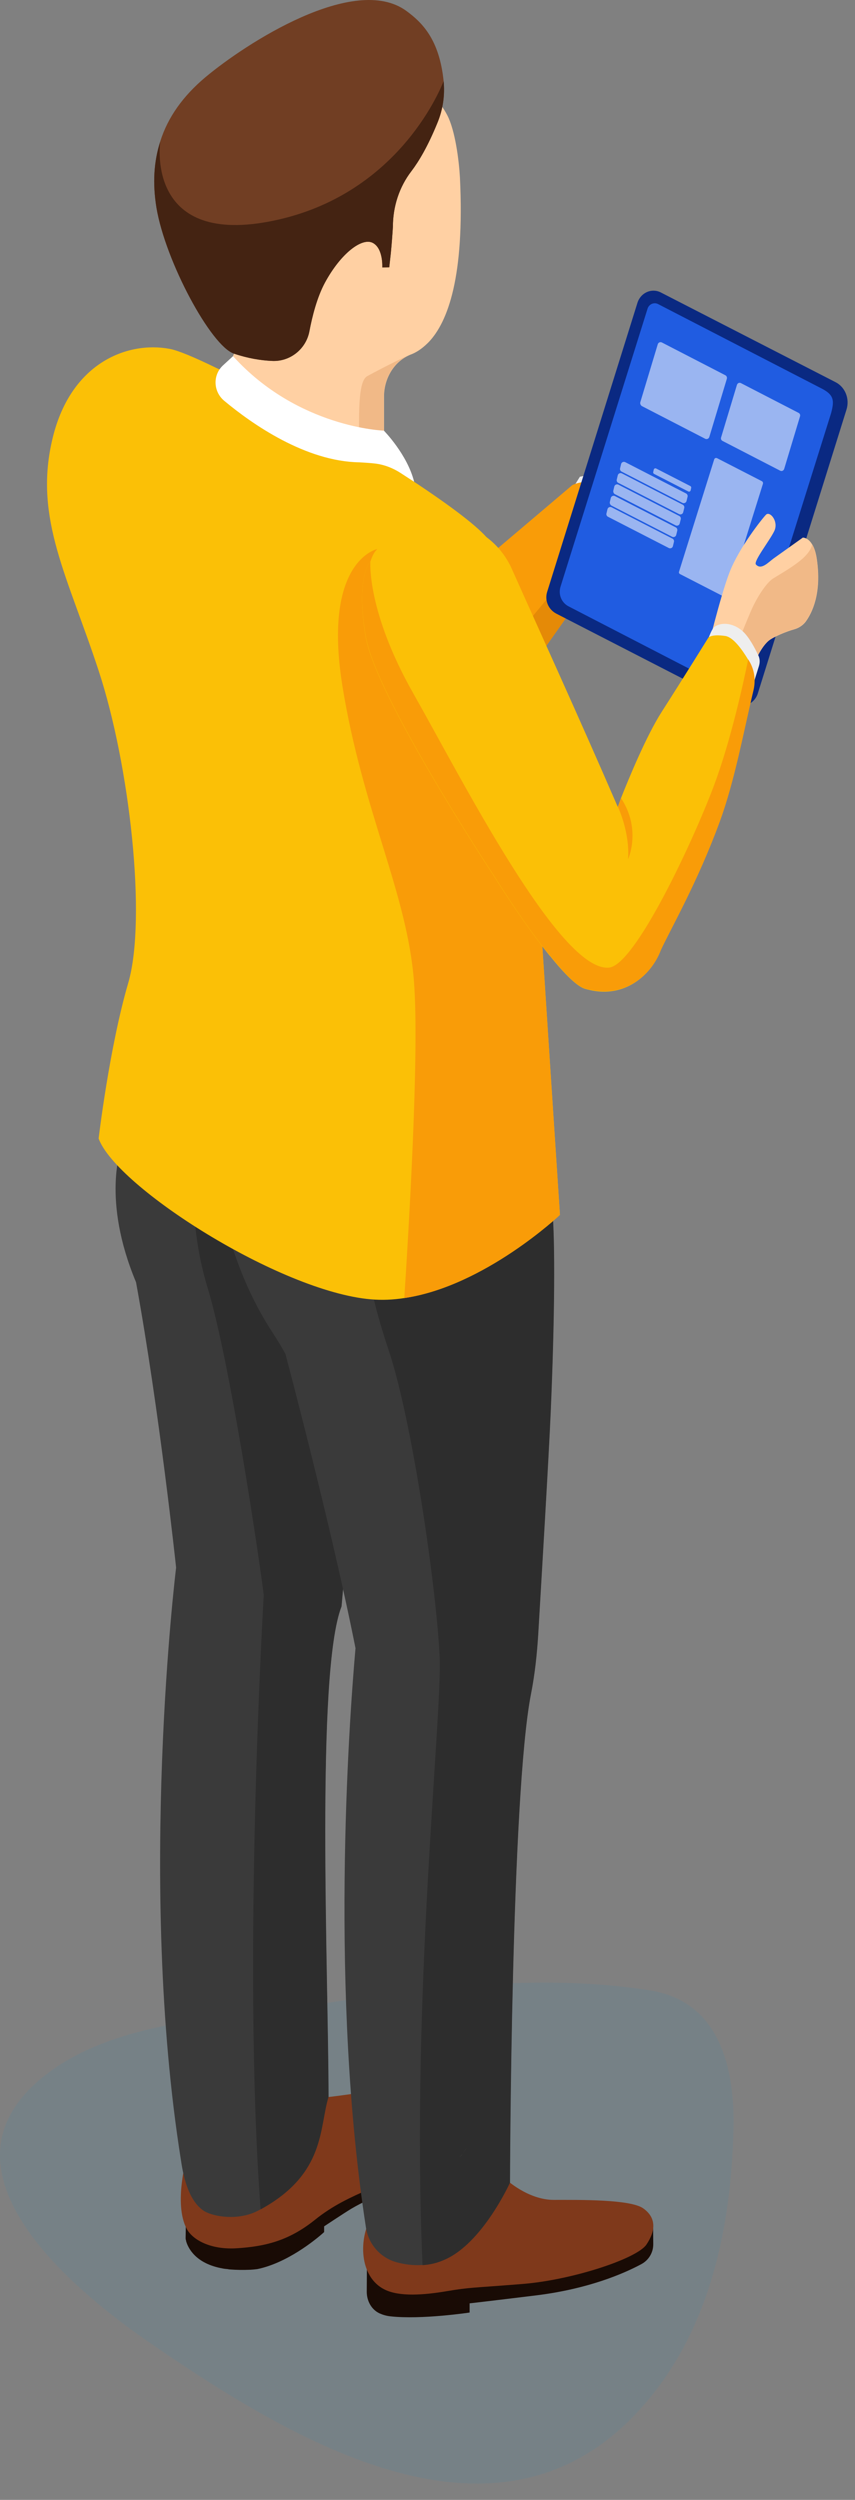 <svg width="39" height="114" viewBox="0 0 39 114" fill="none" xmlns="http://www.w3.org/2000/svg">
<rect x="0" y="0" width="39" height="114" fill="#808080" stroke="none"/>
<path d="M26.003 22.463L26.451 21.74C26.451 21.74 27.109 21.581 27.442 21.74C28.266 22.13 28.851 23.062 28.851 23.062L27.709 25.62" fill="#EEEEEE"/>
<path d="M7.737 32.636C7.737 32.636 13.245 32.809 14.423 31.927C15.602 31.046 26.105 22.123 26.105 22.123C26.105 22.123 26.827 21.74 27.492 22.21C28.157 22.68 28.793 23.901 28.793 23.901C28.793 23.901 20.633 35.8 19.519 36.523C18.399 37.245 7.976 38.206 7.976 38.206" fill="#F99C08"/>
<path d="M18.298 34.904C17.372 35.504 11.583 35.836 7.737 36.262L7.968 38.213C7.968 38.213 18.399 37.252 19.512 36.53C20.633 35.807 28.786 23.908 28.786 23.908C28.786 23.908 28.605 23.568 28.345 23.185C27.449 24.283 19.353 34.218 18.298 34.904Z" fill="#E58A07"/>
<g opacity="0.3">
<path opacity="0.3" d="M32.928 102.053C33.261 100.435 33.413 98.773 33.456 97.126C33.528 94.294 32.82 91.274 29.661 90.768C24.717 89.98 19.462 90.63 14.546 91.396C10.477 92.032 5.178 92.032 1.86 94.799C-3.228 99.048 3.357 104.452 6.899 106.88C13.686 111.54 23.524 117.464 29.986 108.91C31.511 106.901 32.422 104.531 32.928 102.053Z" fill="#1796CE"/>
</g>
<path d="M8.467 102.039V102.082C8.467 102.082 8.467 102.104 8.474 102.133C8.482 102.154 8.489 102.169 8.489 102.198C8.568 102.487 8.901 103.224 10.159 103.447C10.231 103.462 10.31 103.469 10.39 103.476C10.419 103.484 10.455 103.491 10.484 103.491C10.766 103.513 11.069 103.52 11.424 103.505C11.525 103.498 11.626 103.491 11.734 103.476C13.101 103.195 14.373 102.147 14.698 101.865C14.756 101.815 14.785 101.786 14.785 101.786V101.526C14.785 101.526 15.688 100.926 16.021 100.724C17.026 100.131 18.471 99.626 19.852 98.939C20.278 98.73 20.596 98.498 20.82 98.289C20.864 98.246 20.907 98.195 20.951 98.159C20.98 98.137 21.001 98.108 21.03 98.079C21.059 98.043 21.081 98 21.11 97.964C21.167 97.884 21.218 97.812 21.261 97.747C21.283 97.704 21.305 97.668 21.319 97.639C21.341 97.595 21.355 97.566 21.37 97.537C21.384 97.501 21.399 97.465 21.406 97.429C21.406 97.422 21.406 97.422 21.406 97.422C21.457 97.256 21.485 97.075 21.485 96.902V95.999L13.079 99.438L8.482 101.157L8.467 102.039Z" fill="#190B05"/>
<path d="M13.469 95.767C13.469 95.767 14.879 95.702 17.17 95.312C19.462 94.922 21.044 94.806 21.341 95.522C21.63 96.215 21.695 96.959 19.642 98.361C17.596 99.763 16.006 99.907 14.365 101.229C13.151 102.205 12.052 102.443 10.831 102.523C9.609 102.609 8.785 102.14 8.518 101.641C7.896 100.485 8.539 98.289 8.539 98.289" fill="#7F391B"/>
<path d="M16.736 103.368L16.729 104.51C16.729 104.921 16.939 105.319 17.308 105.492C17.452 105.557 17.618 105.608 17.806 105.629C19.23 105.788 21.421 105.456 21.421 105.456V105.037C21.421 105.037 22.201 104.95 24.493 104.669C26.863 104.372 28.468 103.671 29.249 103.252C29.589 103.072 29.798 102.725 29.798 102.342L29.791 101.511L20.763 103.101L16.736 103.368Z" fill="#190B05"/>
<path d="M23.069 99.373C23.069 99.373 24.073 100.319 25.259 100.319C26.444 100.319 28.743 100.29 29.336 100.702C29.632 100.911 29.777 101.157 29.798 101.439C29.82 101.721 29.704 102.031 29.488 102.356C29.047 103.007 26.061 103.982 23.813 104.155C21.565 104.336 21.45 104.3 20.387 104.481C19.324 104.661 18.218 104.741 17.546 104.408C16.39 103.838 16.31 102.089 17.018 100.933C17.72 99.784 23.069 99.373 23.069 99.373Z" fill="#7F391B"/>
<path d="M10.809 15.808L10.629 16.235L10.91 17.644L15.399 19.905L15.667 19.869L16.39 19.782L17.517 19.638V18.084C17.517 17.282 17.951 16.509 18.681 16.191C18.71 16.177 18.732 16.17 18.732 16.17C18.985 16.076 19.238 15.91 19.498 15.657L19.563 15.592C20.43 14.674 21.197 12.615 20.98 8.099C20.936 7.312 20.763 5.946 20.401 5.253C19.751 3.996 18.363 3.172 15.501 3.952C10.73 5.274 8.648 7.435 8.402 9.306C8.156 11.163 10.809 15.808 10.809 15.808Z" fill="#FFD0A3"/>
<path d="M17.51 19.631V18.078C17.51 17.276 17.944 16.503 18.674 16.185C18.442 16.286 17.712 16.633 16.751 17.153C16.368 17.362 16.375 18.598 16.375 19.783L17.51 19.631Z" fill="#F1B987"/>
<path d="M25.375 27.983L33.398 32.108C33.853 32.346 34.417 32.108 34.569 31.617L38.617 18.662C38.761 18.178 38.552 17.651 38.111 17.427L30.145 13.338C29.726 13.121 29.22 13.345 29.075 13.814L24.955 27C24.84 27.383 25.013 27.795 25.375 27.983Z" fill="#0A2982"/>
<path d="M25.946 27.657L33.051 31.328C33.478 31.544 33.991 31.328 34.135 30.88L37.909 18.843C38.068 18.25 38.039 17.998 37.446 17.701L30.015 13.865C29.827 13.771 29.603 13.872 29.538 14.075L25.57 26.747C25.454 27.108 25.613 27.491 25.946 27.657Z" fill="#205CE1"/>
<path opacity="0.55" d="M32.957 20.107L35.588 21.465C35.66 21.502 35.74 21.465 35.769 21.386L36.492 18.987C36.513 18.922 36.484 18.857 36.427 18.828L33.795 17.47C33.723 17.434 33.644 17.47 33.615 17.55L32.892 19.948C32.87 20.013 32.899 20.078 32.957 20.107ZM31.027 26.183L33.065 27.231C33.123 27.26 33.188 27.231 33.203 27.166L34.8 22.065C34.815 22.015 34.793 21.964 34.75 21.942L32.711 20.895C32.653 20.866 32.588 20.895 32.574 20.96L30.976 26.061C30.955 26.111 30.976 26.162 31.027 26.183ZM29.834 21.61L31.396 22.412C31.439 22.434 31.49 22.412 31.504 22.361L31.526 22.26C31.54 22.224 31.519 22.181 31.49 22.166L29.928 21.364C29.885 21.343 29.834 21.364 29.82 21.415L29.798 21.516C29.784 21.552 29.805 21.596 29.834 21.61ZM31.128 22.932C31.201 22.968 31.294 22.932 31.316 22.846L31.36 22.665C31.381 22.6 31.352 22.528 31.287 22.499L28.519 21.075C28.447 21.039 28.352 21.075 28.331 21.162L28.288 21.343C28.266 21.408 28.295 21.48 28.36 21.509L31.128 22.932ZM28.208 22.022L30.976 23.445C31.049 23.481 31.143 23.445 31.164 23.358L31.208 23.178C31.229 23.113 31.201 23.041 31.136 23.012L28.367 21.588C28.295 21.552 28.201 21.588 28.179 21.675L28.136 21.856C28.114 21.921 28.143 21.993 28.208 22.022ZM28.049 22.535L30.817 23.958C30.89 23.994 30.984 23.958 31.005 23.871L31.049 23.691C31.07 23.626 31.041 23.553 30.976 23.525L28.208 22.101C28.136 22.065 28.042 22.101 28.02 22.188L27.977 22.369C27.962 22.434 27.991 22.506 28.049 22.535ZM27.89 23.055L30.658 24.478C30.731 24.515 30.825 24.478 30.846 24.392L30.89 24.211C30.911 24.146 30.883 24.074 30.817 24.045L28.049 22.622C27.977 22.585 27.883 22.622 27.861 22.708L27.818 22.889C27.803 22.947 27.832 23.019 27.89 23.055ZM27.738 23.568L30.507 24.991C30.579 25.027 30.673 24.991 30.695 24.905L30.738 24.724C30.76 24.659 30.731 24.587 30.666 24.558L27.897 23.134C27.825 23.098 27.731 23.134 27.709 23.221L27.666 23.402C27.644 23.467 27.673 23.539 27.738 23.568ZM29.278 18.518L32.162 20.006C32.241 20.049 32.335 20.006 32.357 19.919L33.152 17.282C33.174 17.21 33.145 17.138 33.08 17.109L30.196 15.62C30.116 15.577 30.022 15.62 30.001 15.707L29.206 18.344C29.191 18.409 29.22 18.482 29.278 18.518Z" fill="white"/>
<path d="M32.242 29.745L33.781 31.024L34.07 31.263C34.07 31.263 34.425 29.789 35.046 29.233C35.263 29.045 35.885 28.792 36.232 28.698C36.434 28.64 36.615 28.524 36.745 28.358C37.048 27.946 37.489 27.051 37.258 25.49C37.215 25.194 37.142 24.984 37.056 24.84C37.048 24.832 37.048 24.832 37.048 24.832C36.861 24.507 36.622 24.515 36.622 24.515C36.622 24.515 35.588 25.252 35.285 25.468C35.039 25.649 34.721 26.01 34.482 25.743C34.352 25.606 35.111 24.652 35.321 24.211C35.523 23.778 35.126 23.301 34.945 23.467C34.772 23.64 33.709 24.977 33.275 26.104C32.842 27.231 32.242 29.745 32.242 29.745Z" fill="#FFD0A3"/>
<path d="M33.42 29.926L33.774 31.017L34.063 31.255C34.063 31.255 34.417 29.782 35.039 29.225C35.256 29.037 35.877 28.785 36.224 28.691C36.427 28.633 36.608 28.517 36.738 28.351C37.041 27.939 37.482 27.043 37.251 25.483C37.208 25.186 37.135 24.977 37.048 24.832C37.041 24.825 37.041 24.825 37.041 24.825C37.041 24.825 37.034 25.093 36.608 25.475C36.181 25.851 35.552 26.198 35.256 26.386C34.959 26.574 34.497 27.267 34.215 27.954C33.919 28.64 33.42 29.926 33.42 29.926Z" fill="#F1B987"/>
<path d="M34.352 31.227L34.62 30.367C34.67 30.201 34.663 30.027 34.584 29.875C34.439 29.565 34.164 29.045 33.883 28.792C33.471 28.416 32.928 28.351 32.596 28.582C32.466 28.676 32.357 29.009 32.263 29.233C32.184 29.42 32.177 29.941 32.198 29.998C32.22 30.056 32.769 30.836 32.834 30.909C32.892 30.974 34.352 31.227 34.352 31.227Z" fill="#EEEEEE"/>
<path d="M6.205 58.472C7.267 64.281 8.033 71.484 8.033 71.484C8.033 71.484 6.255 85.912 8.25 98.484C8.337 99.076 8.547 100.333 9.306 100.825C9.739 101.092 10.881 101.28 11.771 100.81C11.807 100.789 11.843 100.774 11.879 100.753C14.857 99.127 14.546 97.01 14.98 95.623C14.973 90.031 14.387 76.274 15.573 73.254L16.635 61.059L16.245 52.345H5.583V52.374L5.532 52.345C5.532 52.352 4.622 54.686 6.205 58.472Z" fill="#3A3A3A"/>
<path d="M9.465 58.71C10.47 62.012 11.764 70.632 12.031 72.734C12.031 72.734 11.041 89.337 11.886 100.753C14.864 99.127 14.554 97.01 14.987 95.623C14.98 90.031 14.395 76.274 15.58 73.254L16.643 61.059L16.252 52.345H8.915C8.915 52.352 8.46 55.409 9.465 58.71Z" fill="#2D2D2D"/>
<path d="M10.152 55.228C10.491 56.723 11.149 58.819 12.457 60.806C12.66 61.116 12.848 61.427 13.021 61.745C13.057 61.889 13.578 63.84 14.228 66.463C14.879 69.085 15.66 72.365 16.216 75.162C15.905 78.666 15.045 90.948 16.693 101.583C16.809 102.342 17.351 102.963 18.096 103.165C18.442 103.259 18.84 103.317 19.267 103.288C19.585 103.267 19.91 103.202 20.25 103.05C21.999 102.313 23.257 99.524 23.257 99.524C23.257 99.524 23.3 81.859 24.218 77.221C24.392 76.332 24.485 75.436 24.543 74.54C24.71 71.701 25.02 66.52 25.114 64.36C25.295 60.148 25.324 56.615 25.179 55.033L16.44 55.141L10.152 55.228Z" fill="#3A3A3A"/>
<path d="M16.44 55.148C16.484 55.669 16.512 56.015 16.512 56.015C16.512 56.015 16.599 58.219 17.712 61.521C18.826 64.823 19.932 72.647 20.055 75.588C20.17 78.29 18.739 91.158 19.274 103.296C19.592 103.274 19.917 103.209 20.257 103.057C22.006 102.32 23.264 99.531 23.264 99.531C23.264 99.531 23.307 81.866 24.225 77.228C24.399 76.339 24.493 75.443 24.55 74.547C24.717 71.708 25.028 66.528 25.122 64.368C25.302 60.155 25.331 56.622 25.187 55.04L16.44 55.148Z" fill="#2D2D2D"/>
<path d="M4.499 30.584C5.908 34.861 6.703 41.891 5.85 44.824C4.99 47.757 4.499 51.919 4.499 51.919C5.301 54.123 12.754 58.891 16.917 59.252C17.423 59.296 17.936 59.274 18.442 59.194C22.107 58.653 25.541 55.401 25.541 55.401C25.541 55.401 24.745 43.357 24.254 35.656C23.922 30.533 23.17 27.347 22.693 25.779C22.461 24.991 22.295 24.623 22.295 24.623C21.854 24.045 20.539 23.062 18.869 21.957C18.862 21.957 18.847 21.95 18.833 21.942C17.712 21.191 16.433 20.404 15.146 19.645H15.139C13.426 18.634 11.706 17.687 10.325 16.993C10.166 16.914 10.007 16.842 9.862 16.777C8.886 16.3 8.127 15.982 7.744 15.91C5.785 15.541 3.154 16.574 2.366 20.129C1.564 23.669 3.096 26.299 4.499 30.584Z" fill="#FBC006"/>
<path d="M18.884 44.773C19.137 48.061 18.631 56.261 18.442 59.194C22.107 58.653 25.541 55.401 25.541 55.401C25.541 55.401 24.746 43.357 24.254 35.655C23.922 30.533 23.17 27.347 22.693 25.779C22.295 25.324 22.042 25.035 22.042 25.035H17.214C17.214 25.035 14.705 25.548 15.616 31.263C16.534 36.977 18.58 40.734 18.884 44.773Z" fill="#F99C08"/>
<path d="M9.833 18.583C10.571 19.587 13.202 21.039 14.409 21.299C15.63 21.552 16.599 21.422 17.17 21.415C17.98 21.401 18.601 21.849 18.826 21.942C18.84 21.95 18.854 21.957 18.862 21.957C18.869 21.964 18.876 21.964 18.876 21.964L18.153 20.873L17.315 20.338C17.315 20.338 16.086 19.89 15.819 19.768C15.732 19.724 15.464 19.688 15.139 19.652H15.132C14.402 19.565 13.361 19.493 13.202 19.471C12.978 19.443 11.084 18.142 10.997 18.091C10.954 18.063 10.578 17.448 10.318 17.008C10.159 16.928 10 16.856 9.855 16.791C9.602 17.109 9.255 17.781 9.833 18.583Z" fill="#FBC006"/>
<path d="M7.137 9.472C7.549 11.921 9.624 15.772 10.672 16.126C11.308 16.343 11.908 16.437 12.407 16.459C13.231 16.502 13.961 15.917 14.113 15.108C14.243 14.421 14.46 13.562 14.821 12.89C15.558 11.531 16.52 10.823 17.004 11.076C17.488 11.329 17.438 12.196 17.438 12.196L17.756 12.189C17.756 12.189 17.785 11.907 17.828 11.539C17.864 11.17 17.9 10.7 17.922 10.339C17.922 9.422 18.211 8.526 18.768 7.803C19.108 7.355 19.512 6.676 19.939 5.636C20.228 4.949 20.293 4.292 20.235 3.699V3.692C20.04 1.807 19.267 1.033 18.537 0.499C16.166 -1.235 11.2 1.987 9.364 3.526C8.359 4.371 7.658 5.34 7.311 6.445V6.452C7.014 7.37 6.957 8.367 7.137 9.472Z" fill="#713E23"/>
<path d="M10.173 16.661L10.629 16.242C13.592 19.515 17.51 19.638 17.51 19.638C17.51 19.638 18.58 20.722 18.891 21.972L18.269 21.567C17.944 21.358 17.575 21.206 17.185 21.148C16.939 21.112 16.397 21.083 16.397 21.083C13.947 21.047 11.503 19.342 10.231 18.28C9.725 17.861 9.696 17.102 10.173 16.661Z" fill="white"/>
<path d="M21.269 97.964C21.233 98.043 21.168 98.116 21.117 98.188C21.175 98.108 21.225 98.036 21.269 97.964Z" fill="#474747"/>
<path d="M21.037 98.303C21.073 98.267 21.088 98.224 21.117 98.188C21.073 98.252 21.023 98.31 20.958 98.383C20.987 98.361 21.009 98.332 21.037 98.303Z" fill="#474747"/>
<path d="M16.679 29.038C17.141 31.74 22.295 39.593 22.505 39.911C23.43 41.385 24.334 42.671 25.078 43.589H25.085C25.765 44.441 26.336 44.99 26.683 45.092C26.748 45.113 26.813 45.128 26.885 45.142C28.483 45.525 29.697 44.492 30.138 43.329C30.557 42.411 31.8 40.251 32.827 37.462C33.506 35.605 33.918 33.337 34.359 31.487C34.461 31.039 34.41 30.569 34.179 30.165C34.157 30.136 34.142 30.1 34.121 30.071C33.832 29.594 33.441 29.059 33.087 29.002C32.444 28.908 32.314 29.074 32.314 29.074C32.314 29.074 31.136 30.974 30.196 32.441C29.466 33.575 28.656 35.569 28.324 36.4C28.237 36.653 28.179 36.797 28.179 36.797C26.473 32.845 24.254 27.983 23.351 25.953C22.259 23.496 18.934 22.969 17.206 25.035C17.185 25.064 17.163 25.093 17.134 25.122C17.026 25.252 16.953 25.433 16.895 25.613L16.888 25.606C16.888 25.606 16.881 25.613 16.874 25.62C16.787 25.736 16.252 26.509 16.679 29.038Z" fill="#FBC006"/>
<path d="M7.137 9.472C7.549 11.922 9.624 15.773 10.672 16.127C11.308 16.343 11.908 16.437 12.407 16.459C13.231 16.502 13.961 15.917 14.113 15.108C14.243 14.422 14.46 13.562 14.821 12.89C15.558 11.532 16.52 10.823 17.004 11.076C17.488 11.329 17.438 12.196 17.438 12.196L17.756 12.189C17.756 12.189 17.785 11.907 17.828 11.539C17.864 11.17 17.9 10.701 17.922 10.339C17.922 9.422 18.211 8.526 18.768 7.803C19.108 7.356 19.512 6.676 19.939 5.636C20.228 4.95 20.293 4.292 20.235 3.7C20.004 4.292 18.023 8.902 12.501 10.058C6.732 11.271 7.275 6.691 7.311 6.452C7.014 7.37 6.957 8.367 7.137 9.472Z" fill="#442312"/>
<path d="M28.331 36.4C28.244 36.653 28.186 36.797 28.186 36.797C28.186 36.797 28.736 37.939 28.649 39.181C28.649 39.181 29.271 37.838 28.331 36.4Z" fill="#F99C08"/>
<path d="M16.874 25.62L16.895 25.613C16.895 25.613 16.722 27.867 18.854 31.624C20.994 35.388 25.541 44.376 27.789 44.123C28.974 43.993 31.584 38.437 32.559 35.843C33.34 33.77 33.926 31.068 34.128 30.071C34.15 30.099 34.164 30.136 34.186 30.165C34.424 30.569 34.475 31.039 34.367 31.487C33.926 33.336 33.514 35.605 32.834 37.462C31.815 40.251 30.564 42.411 30.145 43.328C29.704 44.492 28.49 45.503 26.892 45.127V45.135C26.82 45.12 26.755 45.106 26.69 45.084C26.336 44.983 25.772 44.434 25.093 43.581H25.085C24.334 42.664 23.437 41.378 22.512 39.904C22.302 39.586 17.148 31.732 16.686 29.03C16.252 26.509 16.787 25.736 16.874 25.62Z" fill="#F99C08"/>
</svg>
